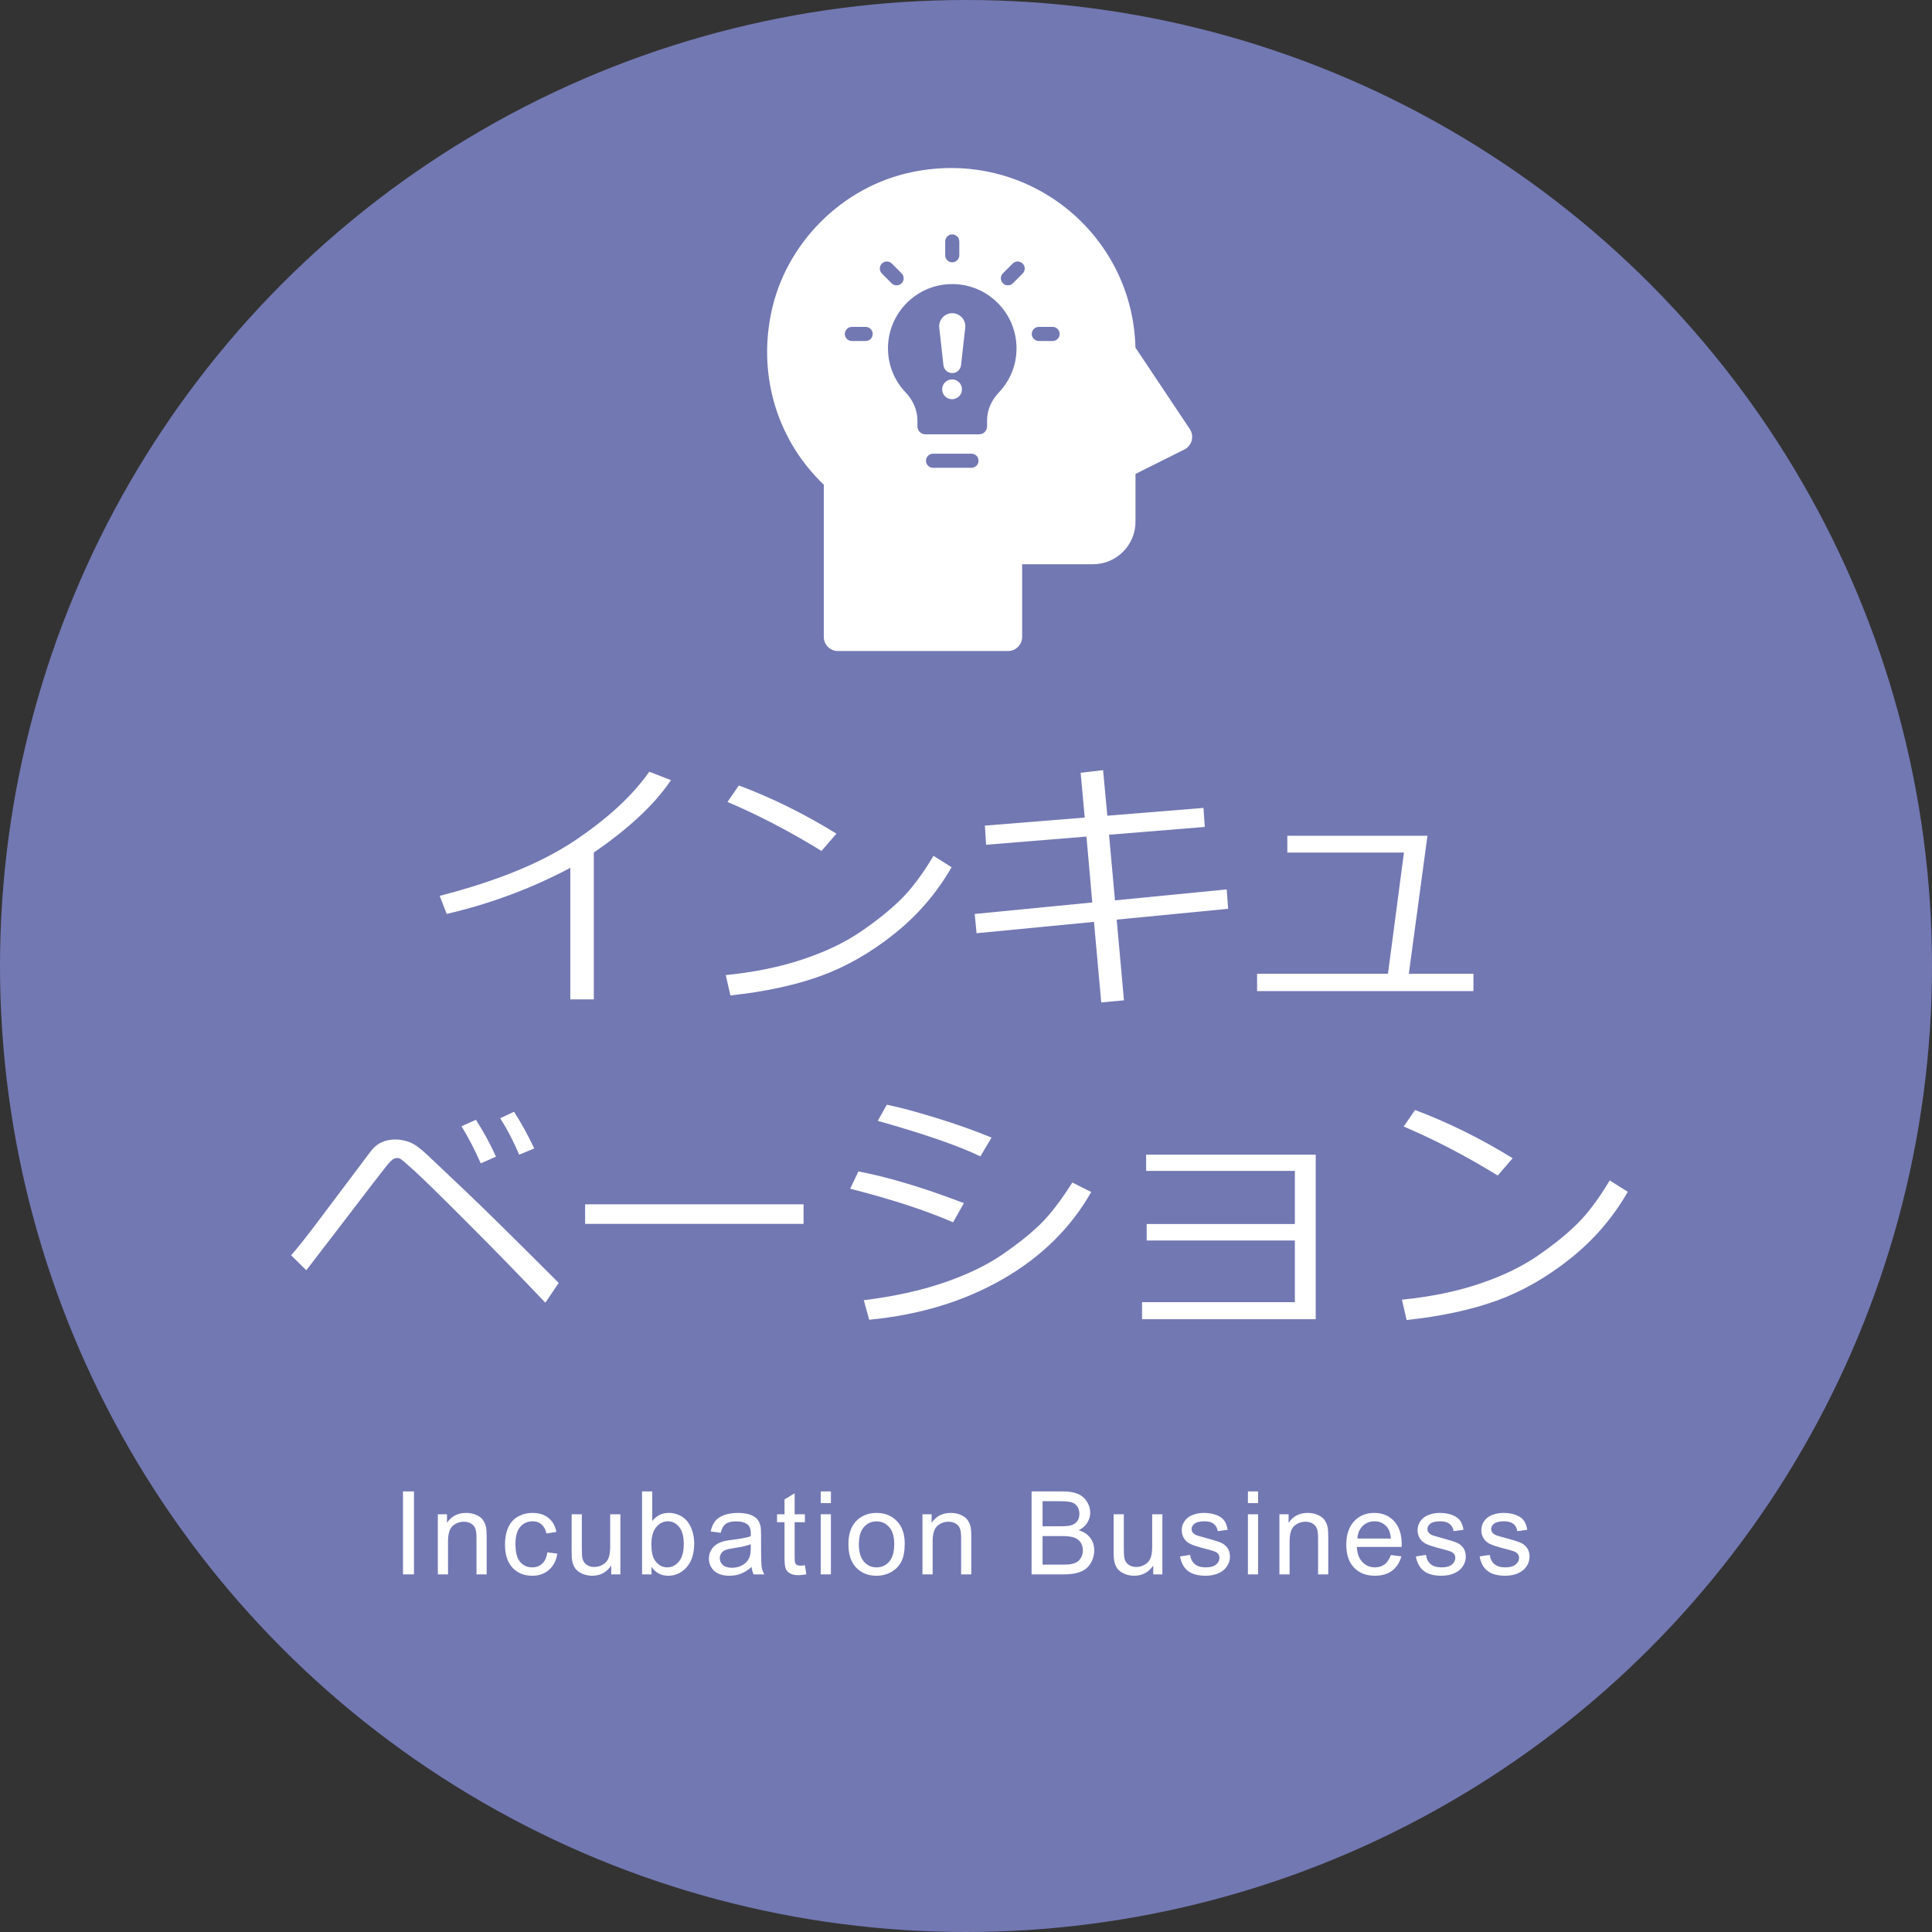 <?xml version="1.0" encoding="UTF-8"?><svg id="c" xmlns="http://www.w3.org/2000/svg" viewBox="0 0 200 200"><rect x="0" y="0" width="200" height="200" fill="#333333" stroke="none"/><circle cx="100" cy="100" r="100" fill="#7278b2"/><path d="M61.473,103.457h-2.434v-13.617c-4.002,2.124-8.268,3.715-12.797,4.771l-.725-1.873c5.914-1.521,10.582-3.432,14-5.729s5.982-4.671,7.697-7.123l2.242.875c-1.66,2.479-4.32,4.977-7.984,7.492v15.203Z" fill="#fff"/><path d="M98.51,89.771c-1.531,2.671-3.52,4.979-5.961,6.925-2.443,1.946-4.984,3.396-7.623,4.348-2.639.953-5.744,1.62-9.316,2.003l-.479-2.105c2.971-.301,5.633-.845,7.984-1.634,2.352-.788,4.345-1.74,5.98-2.857,1.637-1.116,3.016-2.224,4.137-3.322,1.121-1.098,2.256-2.608,3.404-4.532l1.873,1.176ZM86.588,86.299l-1.545,1.791c-3.254-2.005-6.5-3.695-9.734-5.072l1.176-1.709c3.408,1.276,6.775,2.939,10.104,4.99Z" fill="#fff"/><path d="M127.139,94.078l-11.539,1.121.752,8.354-2.352.219-.752-8.34-12.154,1.176-.191-1.996,12.168-1.189-.602-6.822-10.391.848-.123-1.982,10.336-.834-.424-4.635,2.324-.273.438,4.717,9.953-.807.137,1.969-9.912.807.615,6.795,11.566-1.135.15,2.01Z" fill="#fff"/><path d="M152.528,102.596h-22.395v-1.791h13.549l1.654-12.551h-12.072v-1.736h14.506l-1.928,14.287h6.686v1.791Z" fill="#fff"/><path d="M57.837,132.806l-1.381,2.051c-2.535-2.671-5.221-5.428-8.061-8.271-2.839-2.844-4.682-4.648-5.529-5.414s-1.326-1.174-1.436-1.224-.219-.075-.328-.075c-.082,0-.201.032-.355.096-.156.063-.457.376-.902.937-.447.561-1.906,2.459-4.375,5.694l-3.76,4.895-1.572-1.545c.646-.738,1.484-1.791,2.516-3.158l5.77-7.67c.602-.774,1.436-1.162,2.502-1.162.465,0,.94.087,1.428.26.488.173,1.088.593,1.799,1.258l4.129,3.91c2.031,1.933,5.217,5.072,9.557,9.42ZM51.342,119.735l-1.572.697c-.648-1.458-1.312-2.739-1.996-3.842l1.49-.67c.801,1.239,1.494,2.511,2.078,3.814ZM55.307,118.888l-1.559.643c-.584-1.376-1.24-2.634-1.969-3.773l1.436-.67c.719,1.112,1.416,2.379,2.092,3.801Z" fill="#fff"/><path d="M83.184,126.694h-22.613v-2.023h22.613v2.023Z" fill="#fff"/><path d="M99.782,124.548l-1.121,1.982c-2.836-1.23-6.385-2.388-10.65-3.473l.848-1.791c3.08.583,6.721,1.677,10.924,3.281ZM112.962,123.399c-2.115,3.719-5.171,6.727-9.168,9.023-3.996,2.297-8.602,3.695-13.814,4.197l-.561-2.023c3.098-.383,5.852-.984,8.258-1.805s4.424-1.789,6.057-2.905c1.631-1.116,2.957-2.176,3.979-3.179,1.02-1.003,2.119-2.434,3.295-4.293l1.955.984ZM102.639,117.766l-1.148,1.941c-2.27-1.094-5.811-2.319-10.623-3.678l.93-1.668c1.285.255,2.991.711,5.119,1.367,2.129.656,4.035,1.335,5.723,2.037Z" fill="#fff"/><path d="M136.204,136.565h-17.979v-1.764h15.818v-6.385h-15.34v-1.709h15.34v-5.496h-15.395v-1.682h17.555v17.035Z" fill="#fff"/><path d="M168.51,123.372c-1.531,2.671-3.52,4.979-5.961,6.925-2.443,1.946-4.984,3.396-7.623,4.348s-5.744,1.62-9.316,2.003l-.479-2.105c2.971-.301,5.633-.846,7.984-1.634s4.345-1.741,5.98-2.857c1.637-1.116,3.016-2.224,4.137-3.322s2.256-2.609,3.404-4.532l1.873,1.176ZM156.588,119.899l-1.545,1.791c-3.254-2.005-6.5-3.696-9.734-5.072l1.176-1.709c3.408,1.276,6.775,2.939,10.104,4.99Z" fill="#fff"/><path d="M41.718,162.98v-8.59h1.137v8.59h-1.137Z" fill="#fff"/><path d="M45.324,162.98v-6.223h.949v.885c.457-.684,1.117-1.025,1.98-1.025.375,0,.72.067,1.034.202s.55.312.706.53.266.479.328.779c.039.195.059.537.059,1.025v3.826h-1.055v-3.785c0-.43-.041-.751-.123-.964s-.228-.383-.437-.51-.454-.19-.735-.19c-.449,0-.837.143-1.163.428s-.489.826-.489,1.623v3.398h-1.055Z" fill="#fff"/><path d="M56.659,160.701l1.037.135c-.113.715-.403,1.274-.87,1.679s-1.04.606-1.72.606c-.852,0-1.536-.278-2.054-.835s-.776-1.354-.776-2.394c0-.672.111-1.26.334-1.764s.562-.882,1.017-1.134.95-.378,1.485-.378c.676,0,1.229.171,1.658.513s.705.827.826,1.456l-1.025.158c-.098-.418-.271-.732-.519-.943s-.548-.316-.899-.316c-.531,0-.963.19-1.295.571s-.498.983-.498,1.808c0,.836.16,1.443.48,1.822s.738.568,1.254.568c.414,0,.76-.127,1.037-.381s.453-.645.527-1.172Z" fill="#fff"/><path d="M63.276,162.98v-.914c-.484.703-1.143,1.055-1.975,1.055-.367,0-.71-.07-1.028-.211s-.555-.317-.709-.53-.263-.474-.325-.782c-.043-.207-.064-.535-.064-.984v-3.855h1.055v3.451c0,.551.021.922.064,1.113.066.277.207.495.422.653s.48.237.797.237.613-.081.891-.243.474-.383.589-.662.173-.685.173-1.216v-3.334h1.055v6.223h-.943Z" fill="#fff"/><path d="M67.444,162.98h-.979v-8.59h1.055v3.064c.445-.559,1.014-.838,1.705-.838.383,0,.745.077,1.087.231s.623.371.844.65.394.616.519,1.011.188.816.188,1.266c0,1.066-.264,1.891-.791,2.473s-1.16.873-1.898.873c-.734,0-1.311-.307-1.729-.92v.779ZM67.432,159.822c0,.746.102,1.285.305,1.617.332.543.781.814,1.348.814.461,0,.859-.2,1.195-.601s.504-.997.504-1.79c0-.812-.161-1.412-.483-1.799s-.712-.58-1.169-.58c-.461,0-.859.2-1.195.601s-.504.979-.504,1.737Z" fill="#fff"/><path d="M77.806,162.213c-.391.332-.767.566-1.128.703s-.749.205-1.163.205c-.684,0-1.209-.167-1.576-.501s-.551-.761-.551-1.28c0-.305.069-.583.208-.835s.32-.454.545-.606.478-.268.759-.346c.207-.055.52-.107.938-.158.852-.102,1.479-.223,1.881-.363.004-.145.006-.236.006-.275,0-.43-.1-.732-.299-.908-.27-.238-.67-.357-1.201-.357-.496,0-.862.087-1.099.261s-.411.481-.524.923l-1.031-.141c.094-.441.248-.798.463-1.069s.525-.48.932-.627.877-.22,1.412-.22c.531,0,.963.062,1.295.188s.576.282.732.472.266.429.328.718c.035.18.053.504.053.973v1.406c0,.98.022,1.601.067,1.86s.134.509.267.747h-1.102c-.109-.219-.18-.475-.211-.768ZM77.718,159.857c-.383.156-.957.289-1.723.398-.434.062-.74.133-.92.211s-.318.192-.416.343-.146.317-.146.501c0,.281.106.516.319.703s.524.281.935.281c.406,0,.768-.089,1.084-.267s.549-.421.697-.729c.113-.238.17-.59.17-1.055v-.387Z" fill="#fff"/><path d="M83.322,162.037l.152.932c-.297.062-.562.094-.797.094-.383,0-.68-.061-.891-.182s-.359-.28-.445-.478-.129-.612-.129-1.245v-3.58h-.773v-.82h.773v-1.541l1.049-.633v2.174h1.061v.82h-1.061v3.639c0,.301.019.494.056.58s.098.154.182.205.204.076.36.076c.117,0,.271-.014.463-.041Z" fill="#fff"/><path d="M84.96,155.603v-1.213h1.055v1.213h-1.055ZM84.96,162.98v-6.223h1.055v6.223h-1.055Z" fill="#fff"/><path d="M87.827,159.869c0-1.152.32-2.006.961-2.561.535-.461,1.188-.691,1.957-.691.855,0,1.555.28,2.098.841s.814,1.335.814,2.323c0,.801-.12,1.431-.36,1.89s-.59.815-1.049,1.069-.96.381-1.503.381c-.871,0-1.575-.279-2.112-.838s-.806-1.363-.806-2.414ZM88.911,159.869c0,.797.174,1.394.521,1.79s.785.595,1.312.595c.523,0,.959-.199,1.307-.598s.521-1.006.521-1.822c0-.77-.175-1.353-.524-1.749s-.784-.595-1.304-.595c-.527,0-.965.197-1.312.592s-.521.99-.521,1.787Z" fill="#fff"/><path d="M95.493,162.98v-6.223h.949v.885c.457-.684,1.117-1.025,1.98-1.025.375,0,.72.067,1.034.202s.55.312.706.53.266.479.328.779c.039.195.059.537.059,1.025v3.826h-1.055v-3.785c0-.43-.041-.751-.123-.964s-.228-.383-.437-.51-.454-.19-.735-.19c-.449,0-.837.143-1.163.428s-.489.826-.489,1.623v3.398h-1.055Z" fill="#fff"/><path d="M106.789,162.98v-8.59h3.223c.656,0,1.183.087,1.579.261s.707.441.932.803.337.739.337,1.134c0,.367-.1.713-.299,1.037s-.5.586-.902.785c.52.152.919.412,1.198.779s.419.801.419,1.301c0,.402-.085.776-.255,1.122s-.38.612-.63.8-.563.329-.94.425-.839.144-1.386.144h-3.275ZM107.925,158h1.857c.504,0,.865-.033,1.084-.1.289-.086.507-.229.653-.428s.22-.449.22-.75c0-.285-.068-.536-.205-.753s-.332-.365-.586-.445-.689-.12-1.307-.12h-1.717v2.596ZM107.925,161.967h2.139c.367,0,.625-.014.773-.041.262-.047.48-.125.656-.234s.32-.269.434-.478.17-.45.17-.724c0-.32-.082-.599-.246-.835s-.392-.402-.683-.498-.71-.144-1.257-.144h-1.986v2.953Z" fill="#fff"/><path d="M119.383,162.98v-.914c-.484.703-1.143,1.055-1.975,1.055-.367,0-.71-.07-1.028-.211s-.555-.317-.709-.53-.263-.474-.325-.782c-.043-.207-.064-.535-.064-.984v-3.855h1.055v3.451c0,.551.021.922.064,1.113.066.277.207.495.422.653s.48.237.797.237.613-.081.891-.243.474-.383.589-.662.173-.685.173-1.216v-3.334h1.055v6.223h-.943Z" fill="#fff"/><path d="M122.157,161.123l1.043-.164c.059.418.222.738.489.961s.642.334,1.122.334c.484,0,.844-.099,1.078-.296s.352-.429.352-.694c0-.238-.104-.426-.311-.562-.145-.094-.504-.213-1.078-.357-.773-.195-1.31-.364-1.608-.507s-.525-.34-.68-.592-.231-.53-.231-.835c0-.277.063-.534.19-.771s.3-.433.519-.589c.164-.121.388-.224.671-.308s.587-.126.911-.126c.488,0,.917.07,1.286.211s.642.331.817.571.297.562.363.964l-1.031.141c-.047-.32-.183-.57-.407-.75s-.542-.27-.952-.27c-.484,0-.83.08-1.037.24s-.311.348-.311.562c0,.137.043.26.129.369.086.113.221.207.404.281.105.039.416.129.932.27.746.199,1.267.362,1.562.489s.526.312.694.554.252.543.252.902c0,.352-.103.683-.308.993s-.501.551-.888.721-.824.255-1.312.255c-.809,0-1.425-.168-1.849-.504s-.694-.834-.812-1.494Z" fill="#fff"/><path d="M129.184,155.603v-1.213h1.055v1.213h-1.055ZM129.184,162.98v-6.223h1.055v6.223h-1.055Z" fill="#fff"/><path d="M132.445,162.98v-6.223h.949v.885c.457-.684,1.117-1.025,1.98-1.025.375,0,.72.067,1.034.202s.55.312.706.53.266.479.328.779c.039.195.059.537.059,1.025v3.826h-1.055v-3.785c0-.43-.041-.751-.123-.964s-.228-.383-.437-.51-.454-.19-.735-.19c-.449,0-.837.143-1.163.428s-.489.826-.489,1.623v3.398h-1.055Z" fill="#fff"/><path d="M143.978,160.976l1.09.135c-.172.637-.49,1.131-.955,1.482s-1.059.527-1.781.527c-.91,0-1.632-.28-2.165-.841s-.8-1.347-.8-2.358c0-1.047.27-1.859.809-2.438s1.238-.867,2.098-.867c.832,0,1.512.283,2.039.85s.791,1.363.791,2.391c0,.062-.002.156-.006.281h-4.641c.039.684.232,1.207.58,1.57s.781.545,1.301.545c.387,0,.717-.102.99-.305s.49-.527.65-.973ZM140.515,159.271h3.475c-.047-.523-.18-.916-.398-1.178-.336-.406-.771-.609-1.307-.609-.484,0-.892.162-1.222.486s-.513.758-.548,1.301Z" fill="#fff"/><path d="M146.571,161.123l1.043-.164c.059.418.222.738.489.961s.642.334,1.122.334c.484,0,.844-.099,1.078-.296s.352-.429.352-.694c0-.238-.104-.426-.311-.562-.145-.094-.504-.213-1.078-.357-.773-.195-1.31-.364-1.608-.507s-.525-.34-.68-.592-.231-.53-.231-.835c0-.277.063-.534.19-.771s.3-.433.519-.589c.164-.121.388-.224.671-.308s.587-.126.911-.126c.488,0,.917.07,1.286.211s.642.331.817.571.297.562.363.964l-1.031.141c-.047-.32-.183-.57-.407-.75s-.542-.27-.952-.27c-.484,0-.83.08-1.037.24s-.311.348-.311.562c0,.137.043.26.129.369.086.113.221.207.404.281.105.039.416.129.932.27.746.199,1.267.362,1.562.489s.526.312.694.554.252.543.252.902c0,.352-.103.683-.308.993s-.501.551-.888.721-.824.255-1.312.255c-.809,0-1.425-.168-1.849-.504s-.694-.834-.812-1.494Z" fill="#fff"/><path d="M153.17,161.123l1.043-.164c.059.418.222.738.489.961s.642.334,1.122.334c.484,0,.844-.099,1.078-.296s.352-.429.352-.694c0-.238-.104-.426-.311-.562-.145-.094-.504-.213-1.078-.357-.773-.195-1.31-.364-1.608-.507s-.525-.34-.68-.592-.231-.53-.231-.835c0-.277.063-.534.19-.771s.3-.433.519-.589c.164-.121.388-.224.671-.308s.587-.126.911-.126c.488,0,.917.07,1.286.211s.642.331.817.571.297.562.363.964l-1.031.141c-.047-.32-.183-.57-.407-.75s-.542-.27-.952-.27c-.484,0-.83.08-1.037.24s-.311.348-.311.562c0,.137.043.26.129.369.086.113.221.207.404.281.105.039.416.129.932.27.746.199,1.267.362,1.562.489s.526.312.694.554.252.543.252.902c0,.352-.103.683-.308.993s-.501.551-.888.721-.824.255-1.312.255c-.809,0-1.425-.168-1.849-.504s-.694-.834-.812-1.494Z" fill="#fff"/><path d="M123.166,44.413l-5.626-8.429c-.275-11.772-11.143-20.672-23.147-18.165-7.238,1.506-13.094,7.383-14.573,14.623-1.347,6.596.691,13.175,5.459,17.736v15.751c0,.809.656,1.465,1.467,1.465h17.6c.811,0,1.467-.655,1.467-1.465v-7.52h7.333c2.426,0,4.4-1.971,4.4-4.395v-4.954l5.056-2.525c.377-.187.653-.528.762-.934.107-.406.036-.84-.198-1.189ZM97.847,24.996c0-.403.327-.73.73-.73s.73.327.73.73v1.429c0,.403-.327.73-.73.73s-.73-.327-.73-.73v-1.429ZM89.615,35.3h-1.429c-.403,0-.73-.327-.73-.73s.327-.73.73-.73h1.428c.403,0,.731.327.731.73s-.327.73-.73.73ZM91.29,27.284c.285-.285.747-.285,1.032,0l1.011,1.011c.285.285.285.747,0,1.031-.143.143-.329.214-.516.214s-.374-.071-.516-.214l-1.01-1.011c-.285-.285-.285-.747,0-1.031ZM100.567,48.427h-3.981c-.403,0-.73-.327-.73-.73s.327-.73.73-.73h3.981c.403,0,.73.327.73.73s-.327.73-.73.73ZM103.401,40.628c-.754.789-1.221,1.806-1.221,2.897v.622c0,.448-.363.811-.811.811h-5.585c-.448,0-.811-.363-.811-.811v-.622c0-1.09-.468-2.108-1.221-2.897-1.135-1.188-1.829-2.797-1.829-4.566,0-3.675,2.985-6.659,6.653-6.653,3.669-.006,6.653,2.978,6.653,6.653,0,1.77-.695,3.379-1.829,4.566ZM105.864,28.315l-1.01,1.01c-.143.143-.329.214-.516.214s-.374-.071-.516-.214c-.285-.285-.285-.747,0-1.031l1.01-1.01c.285-.285.748-.285,1.033,0,.285.285.285.747,0,1.031ZM108.967,35.3h-1.429c-.403,0-.73-.327-.73-.73s.327-.73.73-.73h1.429c.404,0,.73.327.73.73s-.327.73-.73.73Z" fill="#fff"/><path d="M98.692,32.428c-.04-.003-.078-.005-.117-.005-.748,0-1.353.607-1.353,1.353,0,.038.002.077.005.117l.437,3.893c.043.504.487.877.991.833.444-.038.795-.39.833-.833l.437-3.893c.064-.744-.489-1.4-1.233-1.465Z" fill="#fff"/><path d="M98.557,39.276c-.567,0-1.026.459-1.026,1.026s.459,1.026,1.026,1.026c.567,0,1.026-.459,1.026-1.026s-.459-1.026-1.026-1.026Z" fill="#fff"/></svg>